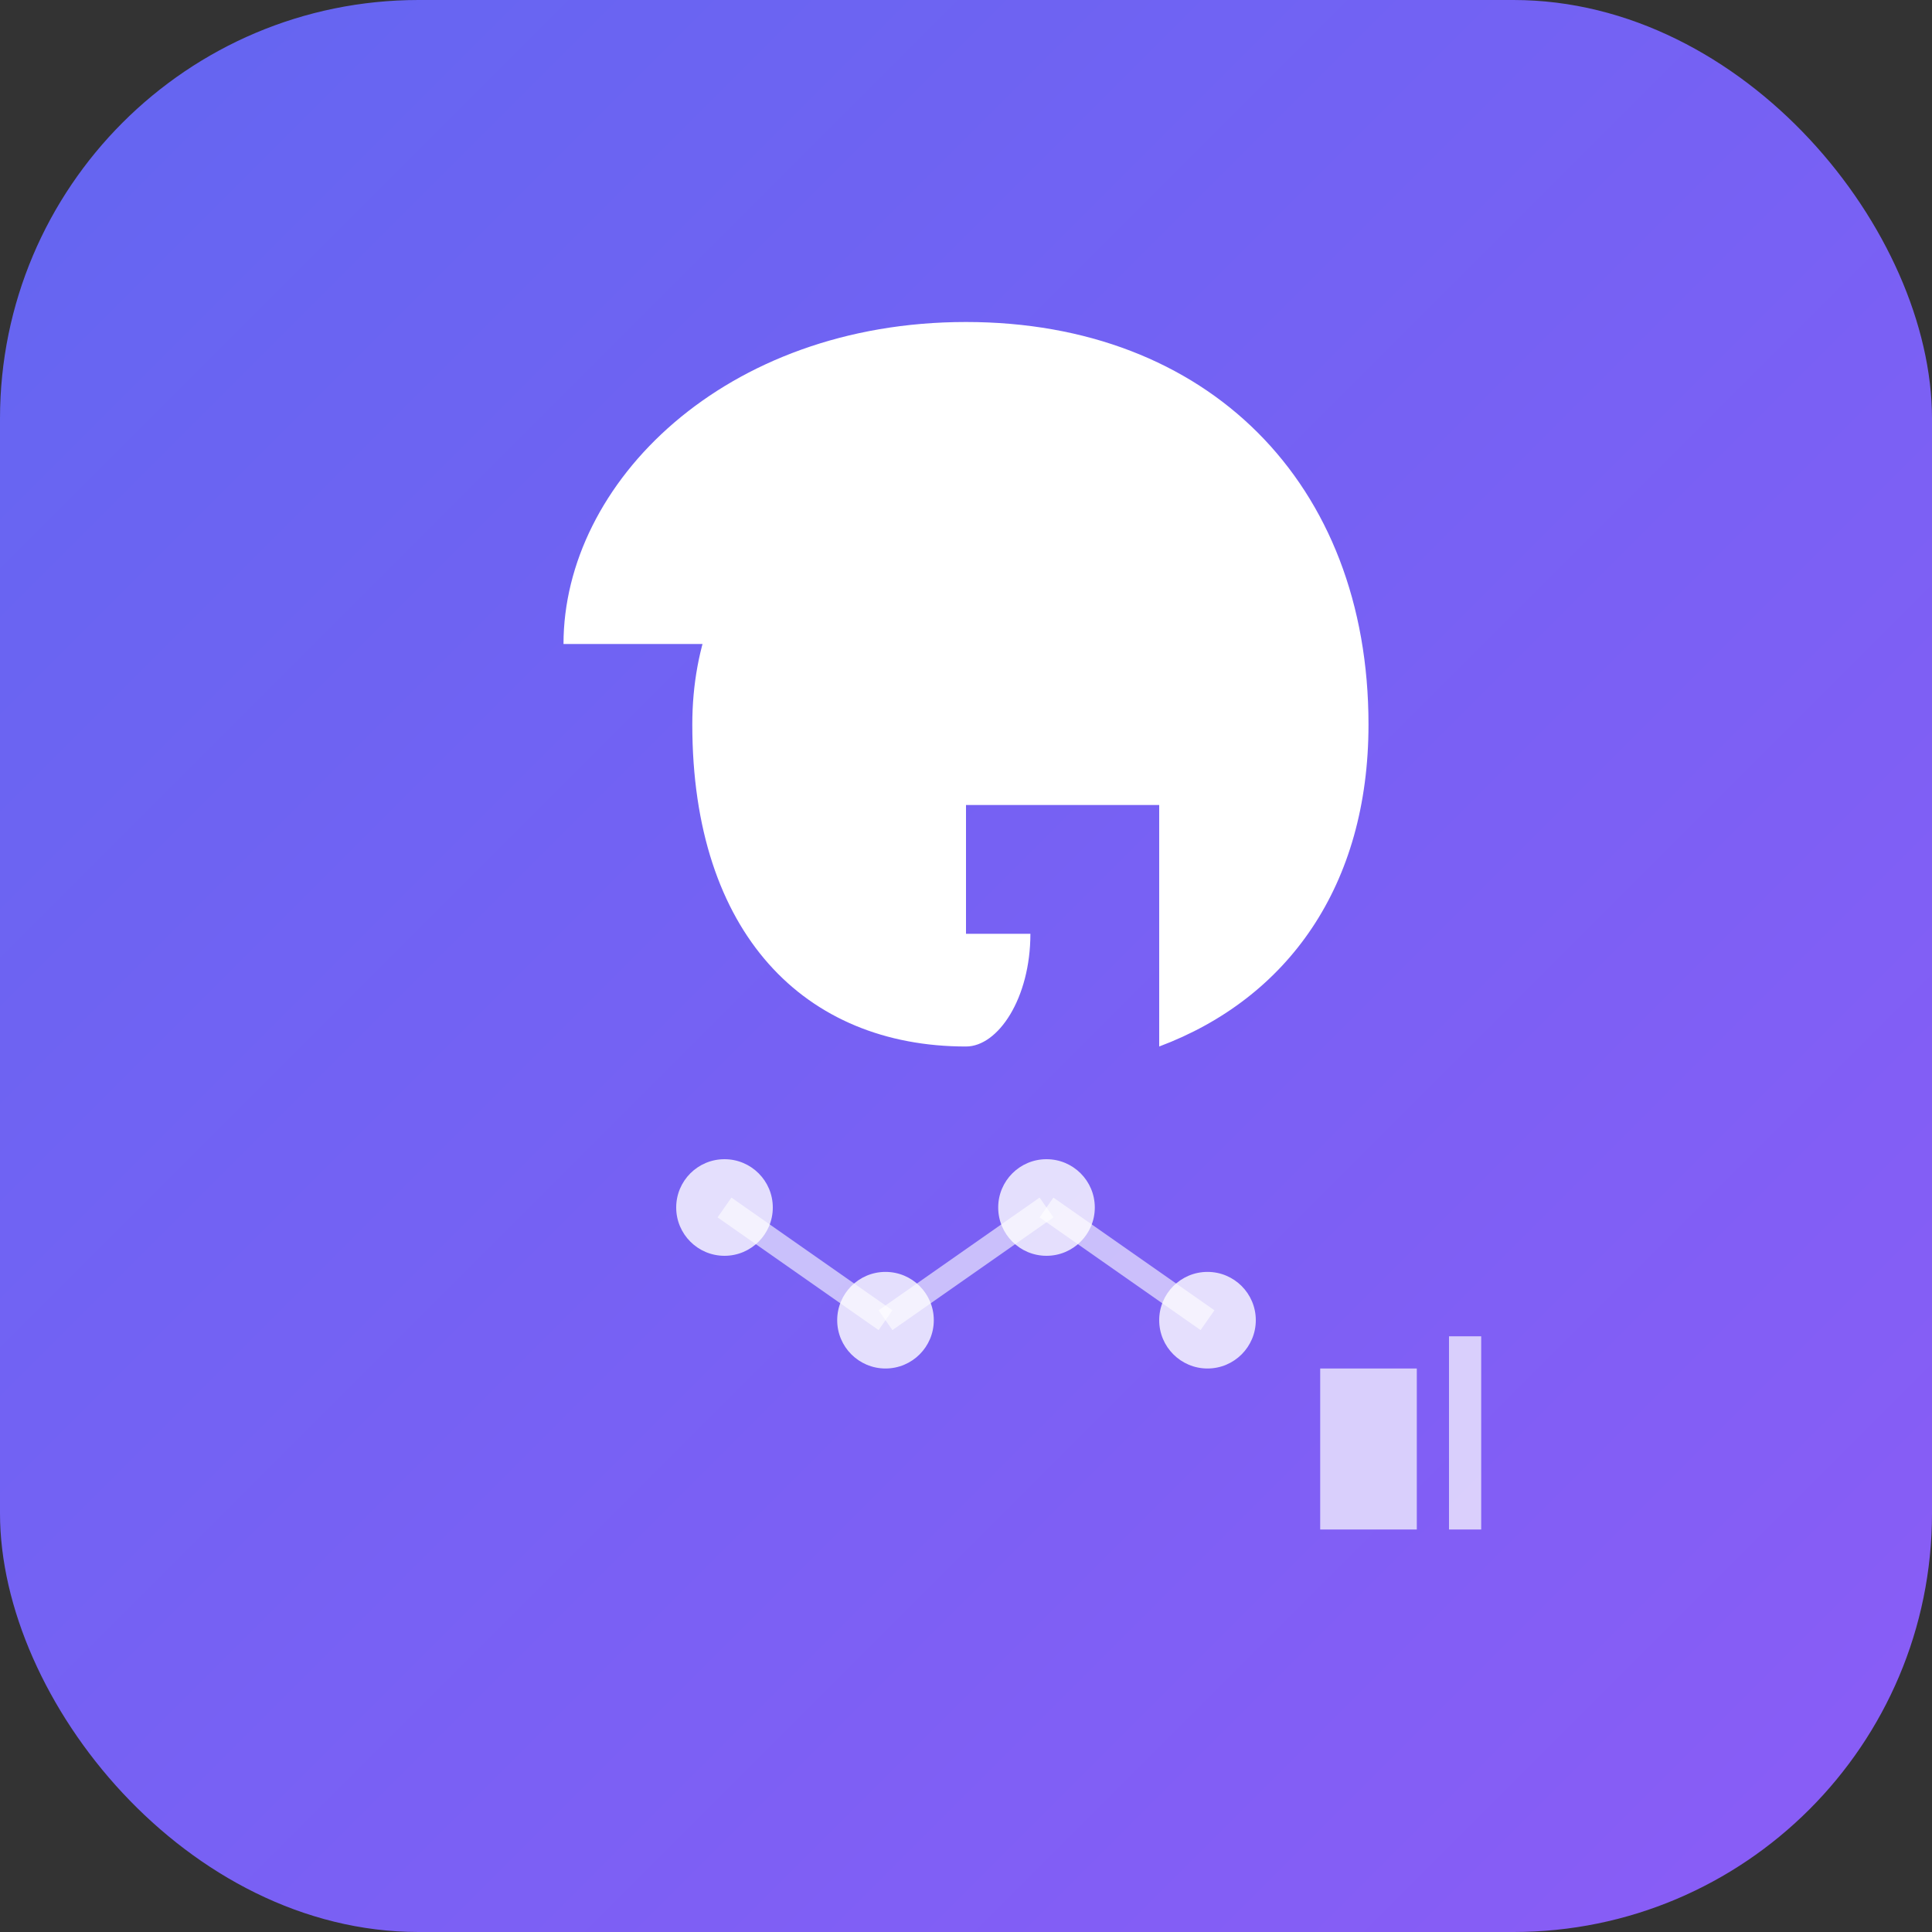 <svg width="120" height="120" viewBox="0 0 120 120" xmlns="http://www.w3.org/2000/svg">
  <rect x="0" y="0" width="120" height="120" fill="#333333" stroke="none"/>
  <!-- Background with rounded corners -->
  <rect width="120" height="120" rx="26" ry="26" fill="url(#gradient)"/>
  
  <!-- Gradient definition -->
  <defs>
    <linearGradient id="gradient" x1="0%" y1="0%" x2="100%" y2="100%">
      <stop offset="0%" style="stop-color:#6366f1;stop-opacity:1" />
      <stop offset="100%" style="stop-color:#8b5cf6;stop-opacity:1" />
    </linearGradient>
  </defs>
  
  <!-- Main "G" letter stylized -->
  <path d="M35 40 C35 30, 45 20, 60 20 C75 20, 85 30, 85 45 C85 55, 80 62, 72 65 L72 50 L60 50 L60 58 L64 58 C64 62, 62 65, 60 65 C50 65, 43 58, 43 45 C43 35, 50 28, 60 28 C68 28, 75 33, 77 40" 
        fill="white" 
        stroke="none"/>
  
  <!-- Small connecting elements representing "PT" -->
  <circle cx="45" cy="75" r="3" fill="white" opacity="0.8"/>
  <circle cx="55" cy="82" r="3" fill="white" opacity="0.8"/>
  <circle cx="65" cy="75" r="3" fill="white" opacity="0.8"/>
  <circle cx="75" cy="82" r="3" fill="white" opacity="0.8"/>
  
  <!-- Connecting lines -->
  <line x1="45" y1="75" x2="55" y2="82" stroke="white" stroke-width="1.5" opacity="0.6"/>
  <line x1="55" y1="82" x2="65" y2="75" stroke="white" stroke-width="1.5" opacity="0.6"/>
  <line x1="65" y1="75" x2="75" y2="82" stroke="white" stroke-width="1.5" opacity="0.6"/>
  
  <!-- Small accent for "ify" -->
  <path d="M82 85 L88 85 L88 95 L82 95 Z M90 85 L92 85 L92 95 L90 95 Z M90 83 L92 83 L92 85 L90 85 Z" 
        fill="white" 
        opacity="0.7"/>
</svg>